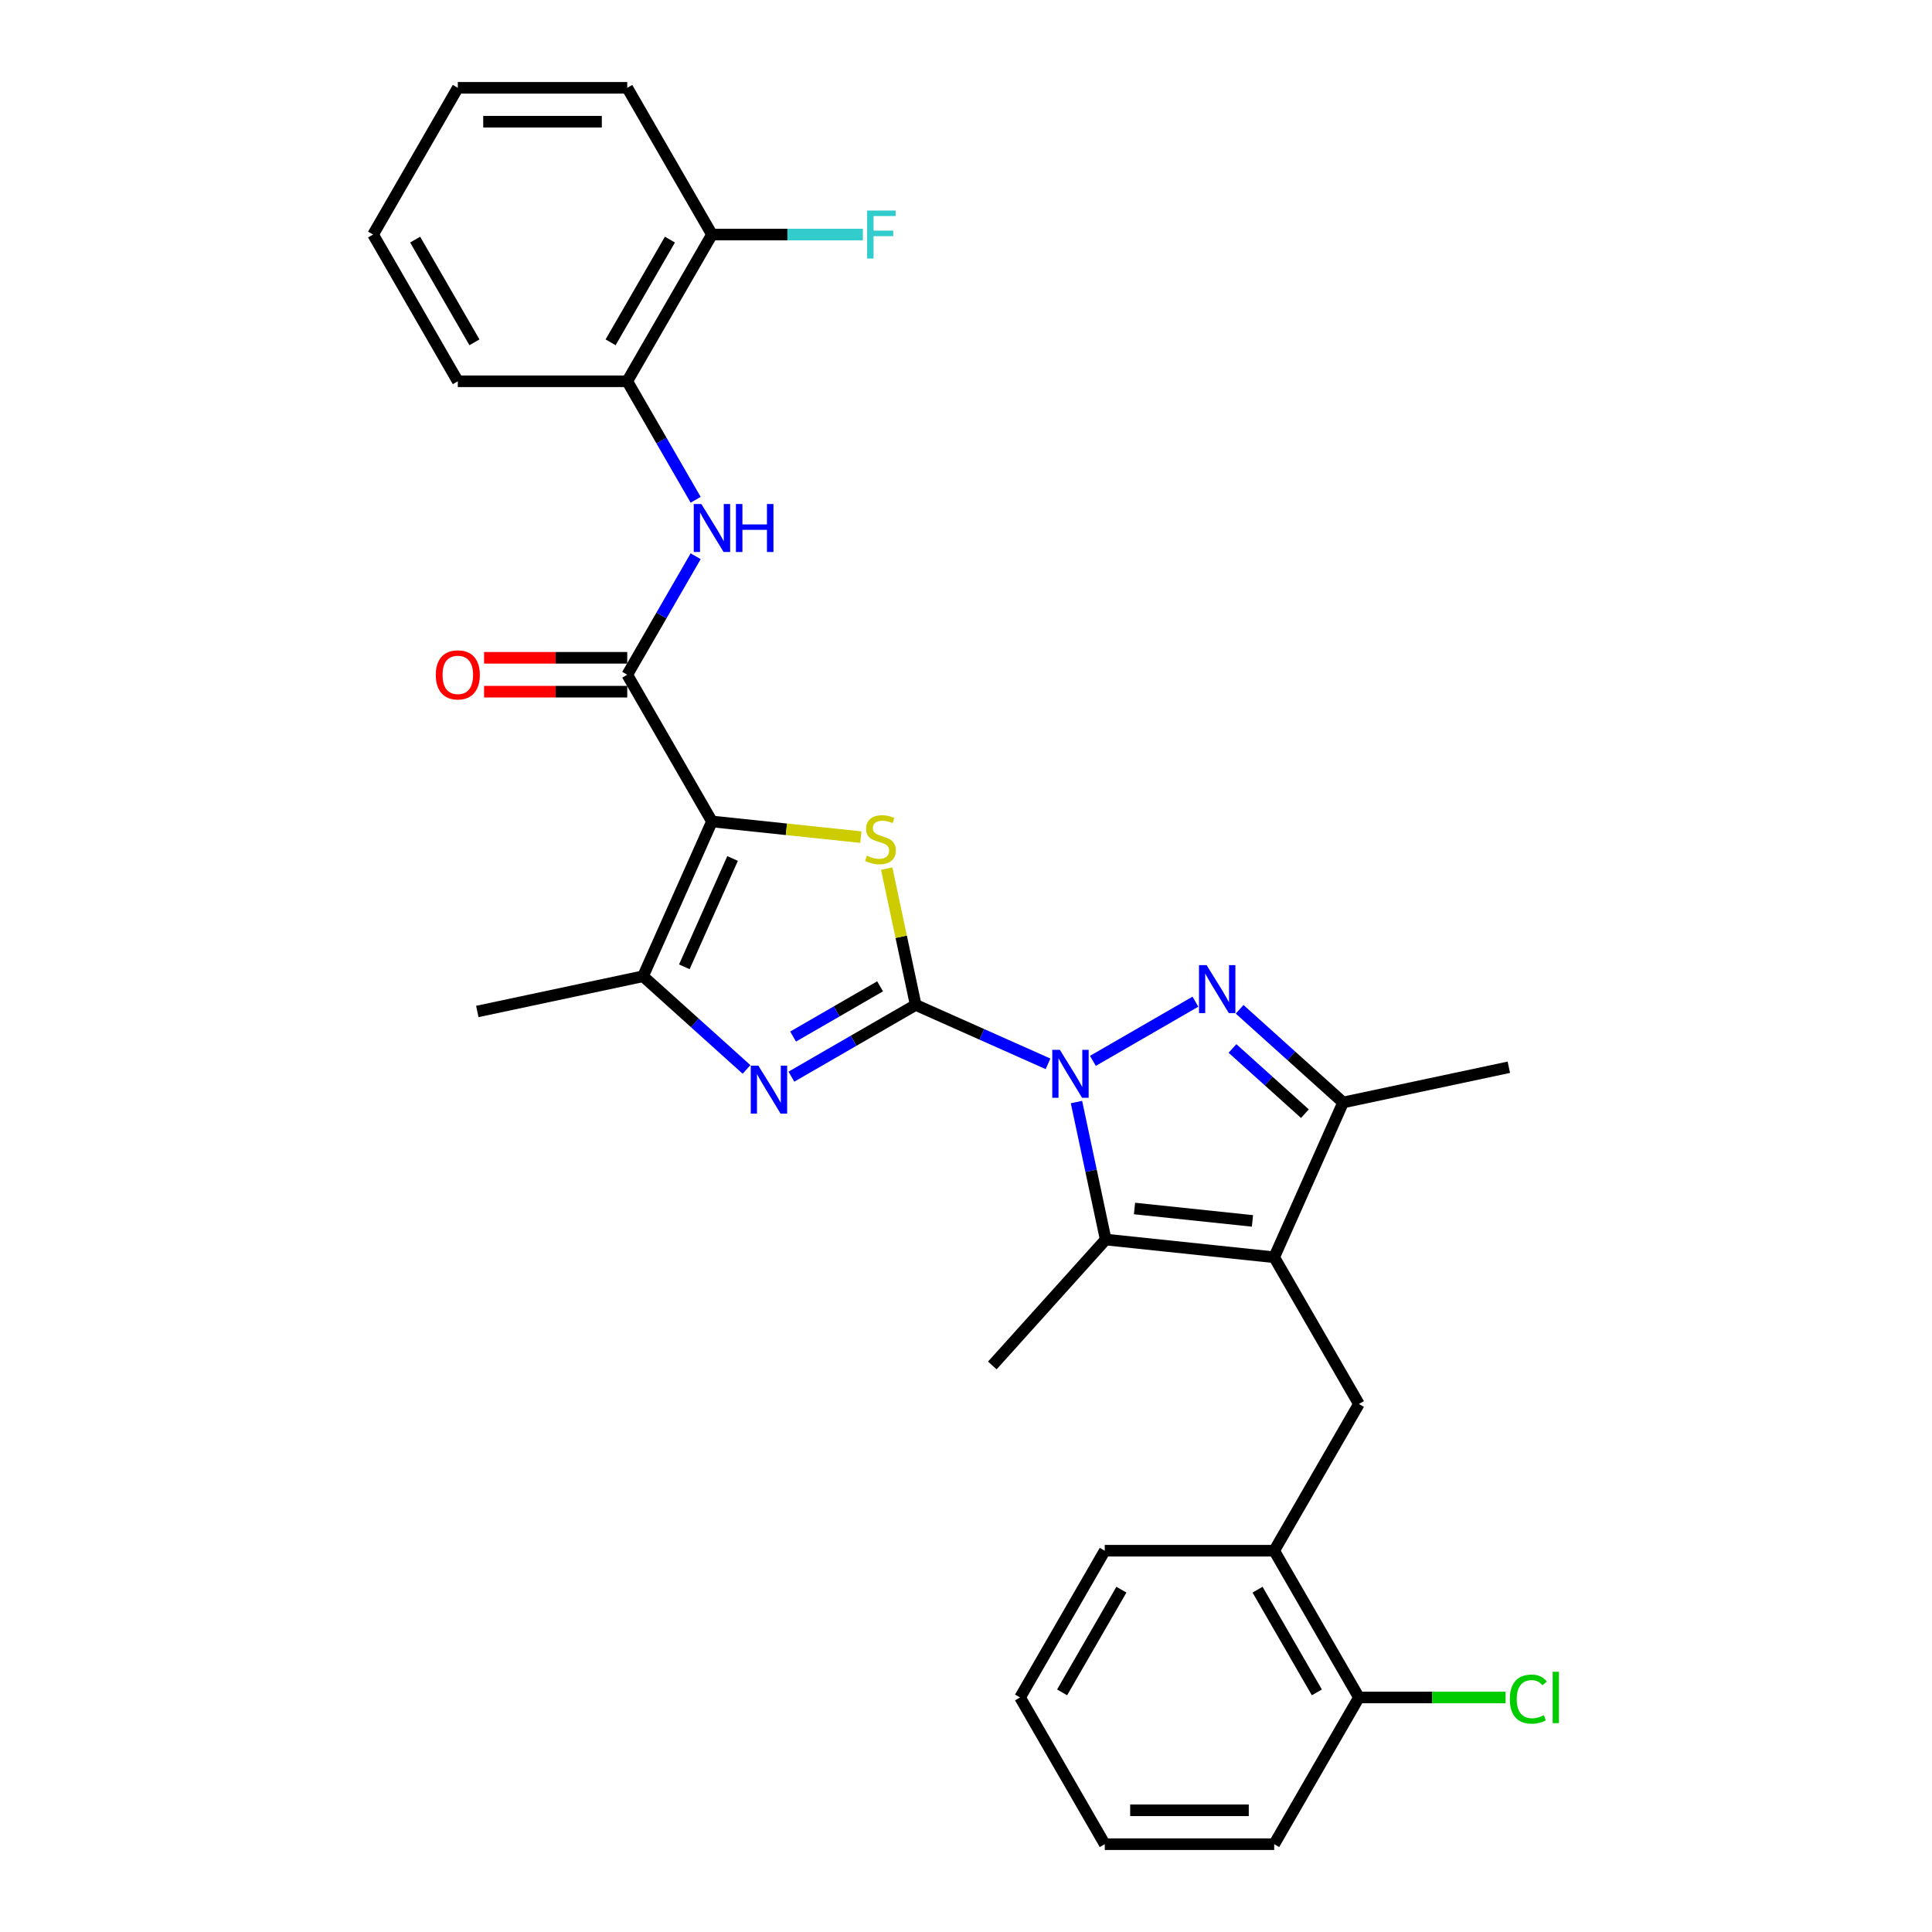 <?xml version='1.0' encoding='iso-8859-1'?>
<svg version='1.1' baseProfile='full'
              xmlns='http://www.w3.org/2000/svg'
                      xmlns:rdkit='http://www.rdkit.org/xml'
                      xmlns:xlink='http://www.w3.org/1999/xlink'
                  xml:space='preserve'
width='1000px' height='1000px' viewBox='0 0 1000 1000'>
<!-- END OF HEADER -->
<rect style='opacity:1.0;fill:#FFFFFF;stroke:none' width='1000' height='1000' x='0' y='0'> </rect>
<path class='bond-0' d='M 473.956,520.139 L 508.208,535.389' style='fill:none;fill-rule:evenodd;stroke:#000000;stroke-width:6px;stroke-linecap:butt;stroke-linejoin:miter;stroke-opacity:1' />
<path class='bond-0' d='M 508.208,535.389 L 542.46,550.639' style='fill:none;fill-rule:evenodd;stroke:#0000FF;stroke-width:6px;stroke-linecap:butt;stroke-linejoin:miter;stroke-opacity:1' />
<path class='bond-3' d='M 473.956,520.139 L 466.46,484.87' style='fill:none;fill-rule:evenodd;stroke:#000000;stroke-width:6px;stroke-linecap:butt;stroke-linejoin:miter;stroke-opacity:1' />
<path class='bond-3' d='M 466.46,484.87 L 458.963,449.6' style='fill:none;fill-rule:evenodd;stroke:#CCCC00;stroke-width:6px;stroke-linecap:butt;stroke-linejoin:miter;stroke-opacity:1' />
<path class='bond-5' d='M 473.956,520.139 L 441.788,538.711' style='fill:none;fill-rule:evenodd;stroke:#000000;stroke-width:6px;stroke-linecap:butt;stroke-linejoin:miter;stroke-opacity:1' />
<path class='bond-5' d='M 441.788,538.711 L 409.62,557.284' style='fill:none;fill-rule:evenodd;stroke:#0000FF;stroke-width:6px;stroke-linecap:butt;stroke-linejoin:miter;stroke-opacity:1' />
<path class='bond-5' d='M 455.536,510.521 L 433.019,523.522' style='fill:none;fill-rule:evenodd;stroke:#000000;stroke-width:6px;stroke-linecap:butt;stroke-linejoin:miter;stroke-opacity:1' />
<path class='bond-5' d='M 433.019,523.522 L 410.501,536.523' style='fill:none;fill-rule:evenodd;stroke:#0000FF;stroke-width:6px;stroke-linecap:butt;stroke-linejoin:miter;stroke-opacity:1' />
<path class='bond-2' d='M 565.682,549.105 L 618.743,518.47' style='fill:none;fill-rule:evenodd;stroke:#0000FF;stroke-width:6px;stroke-linecap:butt;stroke-linejoin:miter;stroke-opacity:1' />
<path class='bond-6' d='M 557.177,570.419 L 564.741,606.004' style='fill:none;fill-rule:evenodd;stroke:#0000FF;stroke-width:6px;stroke-linecap:butt;stroke-linejoin:miter;stroke-opacity:1' />
<path class='bond-6' d='M 564.741,606.004 L 572.304,641.589' style='fill:none;fill-rule:evenodd;stroke:#000000;stroke-width:6px;stroke-linecap:butt;stroke-linejoin:miter;stroke-opacity:1' />
<path class='bond-1' d='M 368.507,425.192 L 407.038,429.242' style='fill:none;fill-rule:evenodd;stroke:#000000;stroke-width:6px;stroke-linecap:butt;stroke-linejoin:miter;stroke-opacity:1' />
<path class='bond-1' d='M 407.038,429.242 L 445.568,433.291' style='fill:none;fill-rule:evenodd;stroke:#CCCC00;stroke-width:6px;stroke-linecap:butt;stroke-linejoin:miter;stroke-opacity:1' />
<path class='bond-8' d='M 368.507,425.192 L 324.659,349.245' style='fill:none;fill-rule:evenodd;stroke:#000000;stroke-width:6px;stroke-linecap:butt;stroke-linejoin:miter;stroke-opacity:1' />
<path class='bond-30' d='M 368.507,425.192 L 332.838,505.307' style='fill:none;fill-rule:evenodd;stroke:#000000;stroke-width:6px;stroke-linecap:butt;stroke-linejoin:miter;stroke-opacity:1' />
<path class='bond-30' d='M 379.18,444.343 L 354.211,500.424' style='fill:none;fill-rule:evenodd;stroke:#000000;stroke-width:6px;stroke-linecap:butt;stroke-linejoin:miter;stroke-opacity:1' />
<path class='bond-9' d='M 641.63,522.415 L 668.41,546.528' style='fill:none;fill-rule:evenodd;stroke:#0000FF;stroke-width:6px;stroke-linecap:butt;stroke-linejoin:miter;stroke-opacity:1' />
<path class='bond-9' d='M 668.41,546.528 L 695.19,570.641' style='fill:none;fill-rule:evenodd;stroke:#000000;stroke-width:6px;stroke-linecap:butt;stroke-linejoin:miter;stroke-opacity:1' />
<path class='bond-9' d='M 637.928,542.683 L 656.674,559.562' style='fill:none;fill-rule:evenodd;stroke:#0000FF;stroke-width:6px;stroke-linecap:butt;stroke-linejoin:miter;stroke-opacity:1' />
<path class='bond-9' d='M 656.674,559.562 L 675.42,576.441' style='fill:none;fill-rule:evenodd;stroke:#000000;stroke-width:6px;stroke-linecap:butt;stroke-linejoin:miter;stroke-opacity:1' />
<path class='bond-4' d='M 659.521,650.755 L 572.304,641.589' style='fill:none;fill-rule:evenodd;stroke:#000000;stroke-width:6px;stroke-linecap:butt;stroke-linejoin:miter;stroke-opacity:1' />
<path class='bond-4' d='M 648.272,631.937 L 587.22,625.52' style='fill:none;fill-rule:evenodd;stroke:#000000;stroke-width:6px;stroke-linecap:butt;stroke-linejoin:miter;stroke-opacity:1' />
<path class='bond-10' d='M 659.521,650.755 L 703.369,726.703' style='fill:none;fill-rule:evenodd;stroke:#000000;stroke-width:6px;stroke-linecap:butt;stroke-linejoin:miter;stroke-opacity:1' />
<path class='bond-31' d='M 659.521,650.755 L 695.19,570.641' style='fill:none;fill-rule:evenodd;stroke:#000000;stroke-width:6px;stroke-linecap:butt;stroke-linejoin:miter;stroke-opacity:1' />
<path class='bond-7' d='M 386.398,553.533 L 359.618,529.42' style='fill:none;fill-rule:evenodd;stroke:#0000FF;stroke-width:6px;stroke-linecap:butt;stroke-linejoin:miter;stroke-opacity:1' />
<path class='bond-7' d='M 359.618,529.42 L 332.838,505.307' style='fill:none;fill-rule:evenodd;stroke:#000000;stroke-width:6px;stroke-linecap:butt;stroke-linejoin:miter;stroke-opacity:1' />
<path class='bond-17' d='M 572.304,641.589 L 513.624,706.76' style='fill:none;fill-rule:evenodd;stroke:#000000;stroke-width:6px;stroke-linecap:butt;stroke-linejoin:miter;stroke-opacity:1' />
<path class='bond-20' d='M 332.838,505.307 L 247.057,523.54' style='fill:none;fill-rule:evenodd;stroke:#000000;stroke-width:6px;stroke-linecap:butt;stroke-linejoin:miter;stroke-opacity:1' />
<path class='bond-11' d='M 324.659,349.245 L 342.365,318.576' style='fill:none;fill-rule:evenodd;stroke:#000000;stroke-width:6px;stroke-linecap:butt;stroke-linejoin:miter;stroke-opacity:1' />
<path class='bond-11' d='M 342.365,318.576 L 360.072,287.907' style='fill:none;fill-rule:evenodd;stroke:#0000FF;stroke-width:6px;stroke-linecap:butt;stroke-linejoin:miter;stroke-opacity:1' />
<path class='bond-14' d='M 324.659,340.475 L 287.607,340.475' style='fill:none;fill-rule:evenodd;stroke:#000000;stroke-width:6px;stroke-linecap:butt;stroke-linejoin:miter;stroke-opacity:1' />
<path class='bond-14' d='M 287.607,340.475 L 250.555,340.475' style='fill:none;fill-rule:evenodd;stroke:#FF0000;stroke-width:6px;stroke-linecap:butt;stroke-linejoin:miter;stroke-opacity:1' />
<path class='bond-14' d='M 324.659,358.014 L 287.607,358.014' style='fill:none;fill-rule:evenodd;stroke:#000000;stroke-width:6px;stroke-linecap:butt;stroke-linejoin:miter;stroke-opacity:1' />
<path class='bond-14' d='M 287.607,358.014 L 250.555,358.014' style='fill:none;fill-rule:evenodd;stroke:#FF0000;stroke-width:6px;stroke-linecap:butt;stroke-linejoin:miter;stroke-opacity:1' />
<path class='bond-21' d='M 695.19,570.641 L 780.97,552.407' style='fill:none;fill-rule:evenodd;stroke:#000000;stroke-width:6px;stroke-linecap:butt;stroke-linejoin:miter;stroke-opacity:1' />
<path class='bond-13' d='M 703.369,726.703 L 659.521,802.65' style='fill:none;fill-rule:evenodd;stroke:#000000;stroke-width:6px;stroke-linecap:butt;stroke-linejoin:miter;stroke-opacity:1' />
<path class='bond-12' d='M 360.072,258.687 L 342.365,228.018' style='fill:none;fill-rule:evenodd;stroke:#0000FF;stroke-width:6px;stroke-linecap:butt;stroke-linejoin:miter;stroke-opacity:1' />
<path class='bond-12' d='M 342.365,228.018 L 324.659,197.35' style='fill:none;fill-rule:evenodd;stroke:#000000;stroke-width:6px;stroke-linecap:butt;stroke-linejoin:miter;stroke-opacity:1' />
<path class='bond-15' d='M 324.659,197.35 L 368.507,121.402' style='fill:none;fill-rule:evenodd;stroke:#000000;stroke-width:6px;stroke-linecap:butt;stroke-linejoin:miter;stroke-opacity:1' />
<path class='bond-15' d='M 316.047,177.188 L 346.74,124.025' style='fill:none;fill-rule:evenodd;stroke:#000000;stroke-width:6px;stroke-linecap:butt;stroke-linejoin:miter;stroke-opacity:1' />
<path class='bond-22' d='M 324.659,197.35 L 236.962,197.35' style='fill:none;fill-rule:evenodd;stroke:#000000;stroke-width:6px;stroke-linecap:butt;stroke-linejoin:miter;stroke-opacity:1' />
<path class='bond-16' d='M 659.521,802.65 L 703.369,878.598' style='fill:none;fill-rule:evenodd;stroke:#000000;stroke-width:6px;stroke-linecap:butt;stroke-linejoin:miter;stroke-opacity:1' />
<path class='bond-16' d='M 650.908,822.812 L 681.602,875.975' style='fill:none;fill-rule:evenodd;stroke:#000000;stroke-width:6px;stroke-linecap:butt;stroke-linejoin:miter;stroke-opacity:1' />
<path class='bond-23' d='M 659.521,802.65 L 571.824,802.65' style='fill:none;fill-rule:evenodd;stroke:#000000;stroke-width:6px;stroke-linecap:butt;stroke-linejoin:miter;stroke-opacity:1' />
<path class='bond-19' d='M 368.507,121.402 L 407.567,121.402' style='fill:none;fill-rule:evenodd;stroke:#000000;stroke-width:6px;stroke-linecap:butt;stroke-linejoin:miter;stroke-opacity:1' />
<path class='bond-19' d='M 407.567,121.402 L 446.627,121.402' style='fill:none;fill-rule:evenodd;stroke:#33CCCC;stroke-width:6px;stroke-linecap:butt;stroke-linejoin:miter;stroke-opacity:1' />
<path class='bond-25' d='M 368.507,121.402 L 324.659,45.455' style='fill:none;fill-rule:evenodd;stroke:#000000;stroke-width:6px;stroke-linecap:butt;stroke-linejoin:miter;stroke-opacity:1' />
<path class='bond-18' d='M 703.369,878.598 L 741.333,878.598' style='fill:none;fill-rule:evenodd;stroke:#000000;stroke-width:6px;stroke-linecap:butt;stroke-linejoin:miter;stroke-opacity:1' />
<path class='bond-18' d='M 741.333,878.598 L 779.297,878.598' style='fill:none;fill-rule:evenodd;stroke:#00CC00;stroke-width:6px;stroke-linecap:butt;stroke-linejoin:miter;stroke-opacity:1' />
<path class='bond-24' d='M 703.369,878.598 L 659.521,954.545' style='fill:none;fill-rule:evenodd;stroke:#000000;stroke-width:6px;stroke-linecap:butt;stroke-linejoin:miter;stroke-opacity:1' />
<path class='bond-27' d='M 236.962,197.35 L 193.114,121.402' style='fill:none;fill-rule:evenodd;stroke:#000000;stroke-width:6px;stroke-linecap:butt;stroke-linejoin:miter;stroke-opacity:1' />
<path class='bond-27' d='M 245.574,177.188 L 214.881,124.025' style='fill:none;fill-rule:evenodd;stroke:#000000;stroke-width:6px;stroke-linecap:butt;stroke-linejoin:miter;stroke-opacity:1' />
<path class='bond-26' d='M 571.824,802.65 L 527.976,878.598' style='fill:none;fill-rule:evenodd;stroke:#000000;stroke-width:6px;stroke-linecap:butt;stroke-linejoin:miter;stroke-opacity:1' />
<path class='bond-26' d='M 580.436,822.812 L 549.743,875.975' style='fill:none;fill-rule:evenodd;stroke:#000000;stroke-width:6px;stroke-linecap:butt;stroke-linejoin:miter;stroke-opacity:1' />
<path class='bond-33' d='M 659.521,954.545 L 571.824,954.545' style='fill:none;fill-rule:evenodd;stroke:#000000;stroke-width:6px;stroke-linecap:butt;stroke-linejoin:miter;stroke-opacity:1' />
<path class='bond-33' d='M 646.366,937.006 L 584.979,937.006' style='fill:none;fill-rule:evenodd;stroke:#000000;stroke-width:6px;stroke-linecap:butt;stroke-linejoin:miter;stroke-opacity:1' />
<path class='bond-32' d='M 324.659,45.455 L 236.962,45.455' style='fill:none;fill-rule:evenodd;stroke:#000000;stroke-width:6px;stroke-linecap:butt;stroke-linejoin:miter;stroke-opacity:1' />
<path class='bond-32' d='M 311.504,62.994 L 250.117,62.994' style='fill:none;fill-rule:evenodd;stroke:#000000;stroke-width:6px;stroke-linecap:butt;stroke-linejoin:miter;stroke-opacity:1' />
<path class='bond-28' d='M 527.976,878.598 L 571.824,954.545' style='fill:none;fill-rule:evenodd;stroke:#000000;stroke-width:6px;stroke-linecap:butt;stroke-linejoin:miter;stroke-opacity:1' />
<path class='bond-29' d='M 193.114,121.402 L 236.962,45.455' style='fill:none;fill-rule:evenodd;stroke:#000000;stroke-width:6px;stroke-linecap:butt;stroke-linejoin:miter;stroke-opacity:1' />
<path  class='atom-1' d='M 548.582 543.391
L 556.72 556.545
Q 557.527 557.843, 558.824 560.193
Q 560.122 562.544, 560.193 562.684
L 560.193 543.391
L 563.49 543.391
L 563.49 568.226
L 560.087 568.226
L 551.353 553.844
Q 550.335 552.16, 549.248 550.231
Q 548.196 548.302, 547.88 547.705
L 547.88 568.226
L 544.653 568.226
L 544.653 543.391
L 548.582 543.391
' fill='#0000FF'/>
<path  class='atom-3' d='M 624.529 499.542
L 632.667 512.697
Q 633.474 513.995, 634.772 516.345
Q 636.07 518.695, 636.14 518.836
L 636.14 499.542
L 639.437 499.542
L 639.437 524.378
L 636.035 524.378
L 627.3 509.996
Q 626.283 508.312, 625.196 506.383
Q 624.143 504.453, 623.827 503.857
L 623.827 524.378
L 620.6 524.378
L 620.6 499.542
L 624.529 499.542
' fill='#0000FF'/>
<path  class='atom-4' d='M 448.708 442.883
Q 448.988 442.988, 450.146 443.479
Q 451.303 443.97, 452.566 444.286
Q 453.864 444.567, 455.127 444.567
Q 457.477 444.567, 458.845 443.444
Q 460.213 442.287, 460.213 440.287
Q 460.213 438.919, 459.512 438.077
Q 458.845 437.235, 457.793 436.779
Q 456.741 436.323, 454.987 435.797
Q 452.777 435.131, 451.444 434.499
Q 450.146 433.868, 449.199 432.535
Q 448.287 431.202, 448.287 428.957
Q 448.287 425.835, 450.391 423.905
Q 452.531 421.976, 456.741 421.976
Q 459.617 421.976, 462.879 423.344
L 462.073 426.045
Q 459.091 424.817, 456.846 424.817
Q 454.425 424.817, 453.092 425.835
Q 451.759 426.817, 451.795 428.536
Q 451.795 429.869, 452.461 430.676
Q 453.163 431.482, 454.145 431.938
Q 455.162 432.394, 456.846 432.921
Q 459.091 433.622, 460.424 434.324
Q 461.757 435.025, 462.704 436.464
Q 463.686 437.867, 463.686 440.287
Q 463.686 443.725, 461.371 445.584
Q 459.091 447.408, 455.267 447.408
Q 453.057 447.408, 451.374 446.917
Q 449.725 446.461, 447.76 445.654
L 448.708 442.883
' fill='#CCCC00'/>
<path  class='atom-6' d='M 392.519 551.569
L 400.657 564.724
Q 401.464 566.022, 402.762 568.372
Q 404.06 570.722, 404.13 570.863
L 404.13 551.569
L 407.428 551.569
L 407.428 576.405
L 404.025 576.405
L 395.29 562.023
Q 394.273 560.339, 393.186 558.41
Q 392.133 556.481, 391.818 555.884
L 391.818 576.405
L 388.59 576.405
L 388.59 551.569
L 392.519 551.569
' fill='#0000FF'/>
<path  class='atom-12' d='M 363.017 260.879
L 371.156 274.034
Q 371.962 275.332, 373.26 277.682
Q 374.558 280.032, 374.628 280.172
L 374.628 260.879
L 377.926 260.879
L 377.926 285.715
L 374.523 285.715
L 365.789 271.333
Q 364.771 269.649, 363.684 267.72
Q 362.631 265.79, 362.316 265.194
L 362.316 285.715
L 359.089 285.715
L 359.089 260.879
L 363.017 260.879
' fill='#0000FF'/>
<path  class='atom-12' d='M 380.907 260.879
L 384.275 260.879
L 384.275 271.438
L 396.973 271.438
L 396.973 260.879
L 400.341 260.879
L 400.341 285.715
L 396.973 285.715
L 396.973 274.244
L 384.275 274.244
L 384.275 285.715
L 380.907 285.715
L 380.907 260.879
' fill='#0000FF'/>
<path  class='atom-15' d='M 225.562 349.315
Q 225.562 343.351, 228.508 340.019
Q 231.455 336.686, 236.962 336.686
Q 242.47 336.686, 245.416 340.019
Q 248.363 343.351, 248.363 349.315
Q 248.363 355.348, 245.381 358.786
Q 242.399 362.189, 236.962 362.189
Q 231.49 362.189, 228.508 358.786
Q 225.562 355.383, 225.562 349.315
M 236.962 359.382
Q 240.751 359.382, 242.785 356.857
Q 244.855 354.296, 244.855 349.315
Q 244.855 344.439, 242.785 341.983
Q 240.751 339.493, 236.962 339.493
Q 233.174 339.493, 231.104 341.948
Q 229.07 344.404, 229.07 349.315
Q 229.07 354.331, 231.104 356.857
Q 233.174 359.382, 236.962 359.382
' fill='#FF0000'/>
<path  class='atom-19' d='M 781.489 879.457
Q 781.489 873.284, 784.366 870.056
Q 787.277 866.794, 792.784 866.794
Q 797.906 866.794, 800.642 870.407
L 798.327 872.301
Q 796.327 869.67, 792.784 869.67
Q 789.031 869.67, 787.032 872.196
Q 785.067 874.687, 785.067 879.457
Q 785.067 884.368, 787.102 886.894
Q 789.171 889.42, 793.17 889.42
Q 795.906 889.42, 799.099 887.771
L 800.081 890.402
Q 798.783 891.244, 796.819 891.735
Q 794.854 892.226, 792.679 892.226
Q 787.277 892.226, 784.366 888.929
Q 781.489 885.631, 781.489 879.457
' fill='#00CC00'/>
<path  class='atom-19' d='M 803.659 865.286
L 806.886 865.286
L 806.886 891.91
L 803.659 891.91
L 803.659 865.286
' fill='#00CC00'/>
<path  class='atom-20' d='M 448.82 108.984
L 463.588 108.984
L 463.588 111.826
L 452.152 111.826
L 452.152 119.367
L 462.325 119.367
L 462.325 122.244
L 452.152 122.244
L 452.152 133.82
L 448.82 133.82
L 448.82 108.984
' fill='#33CCCC'/>
</svg>
